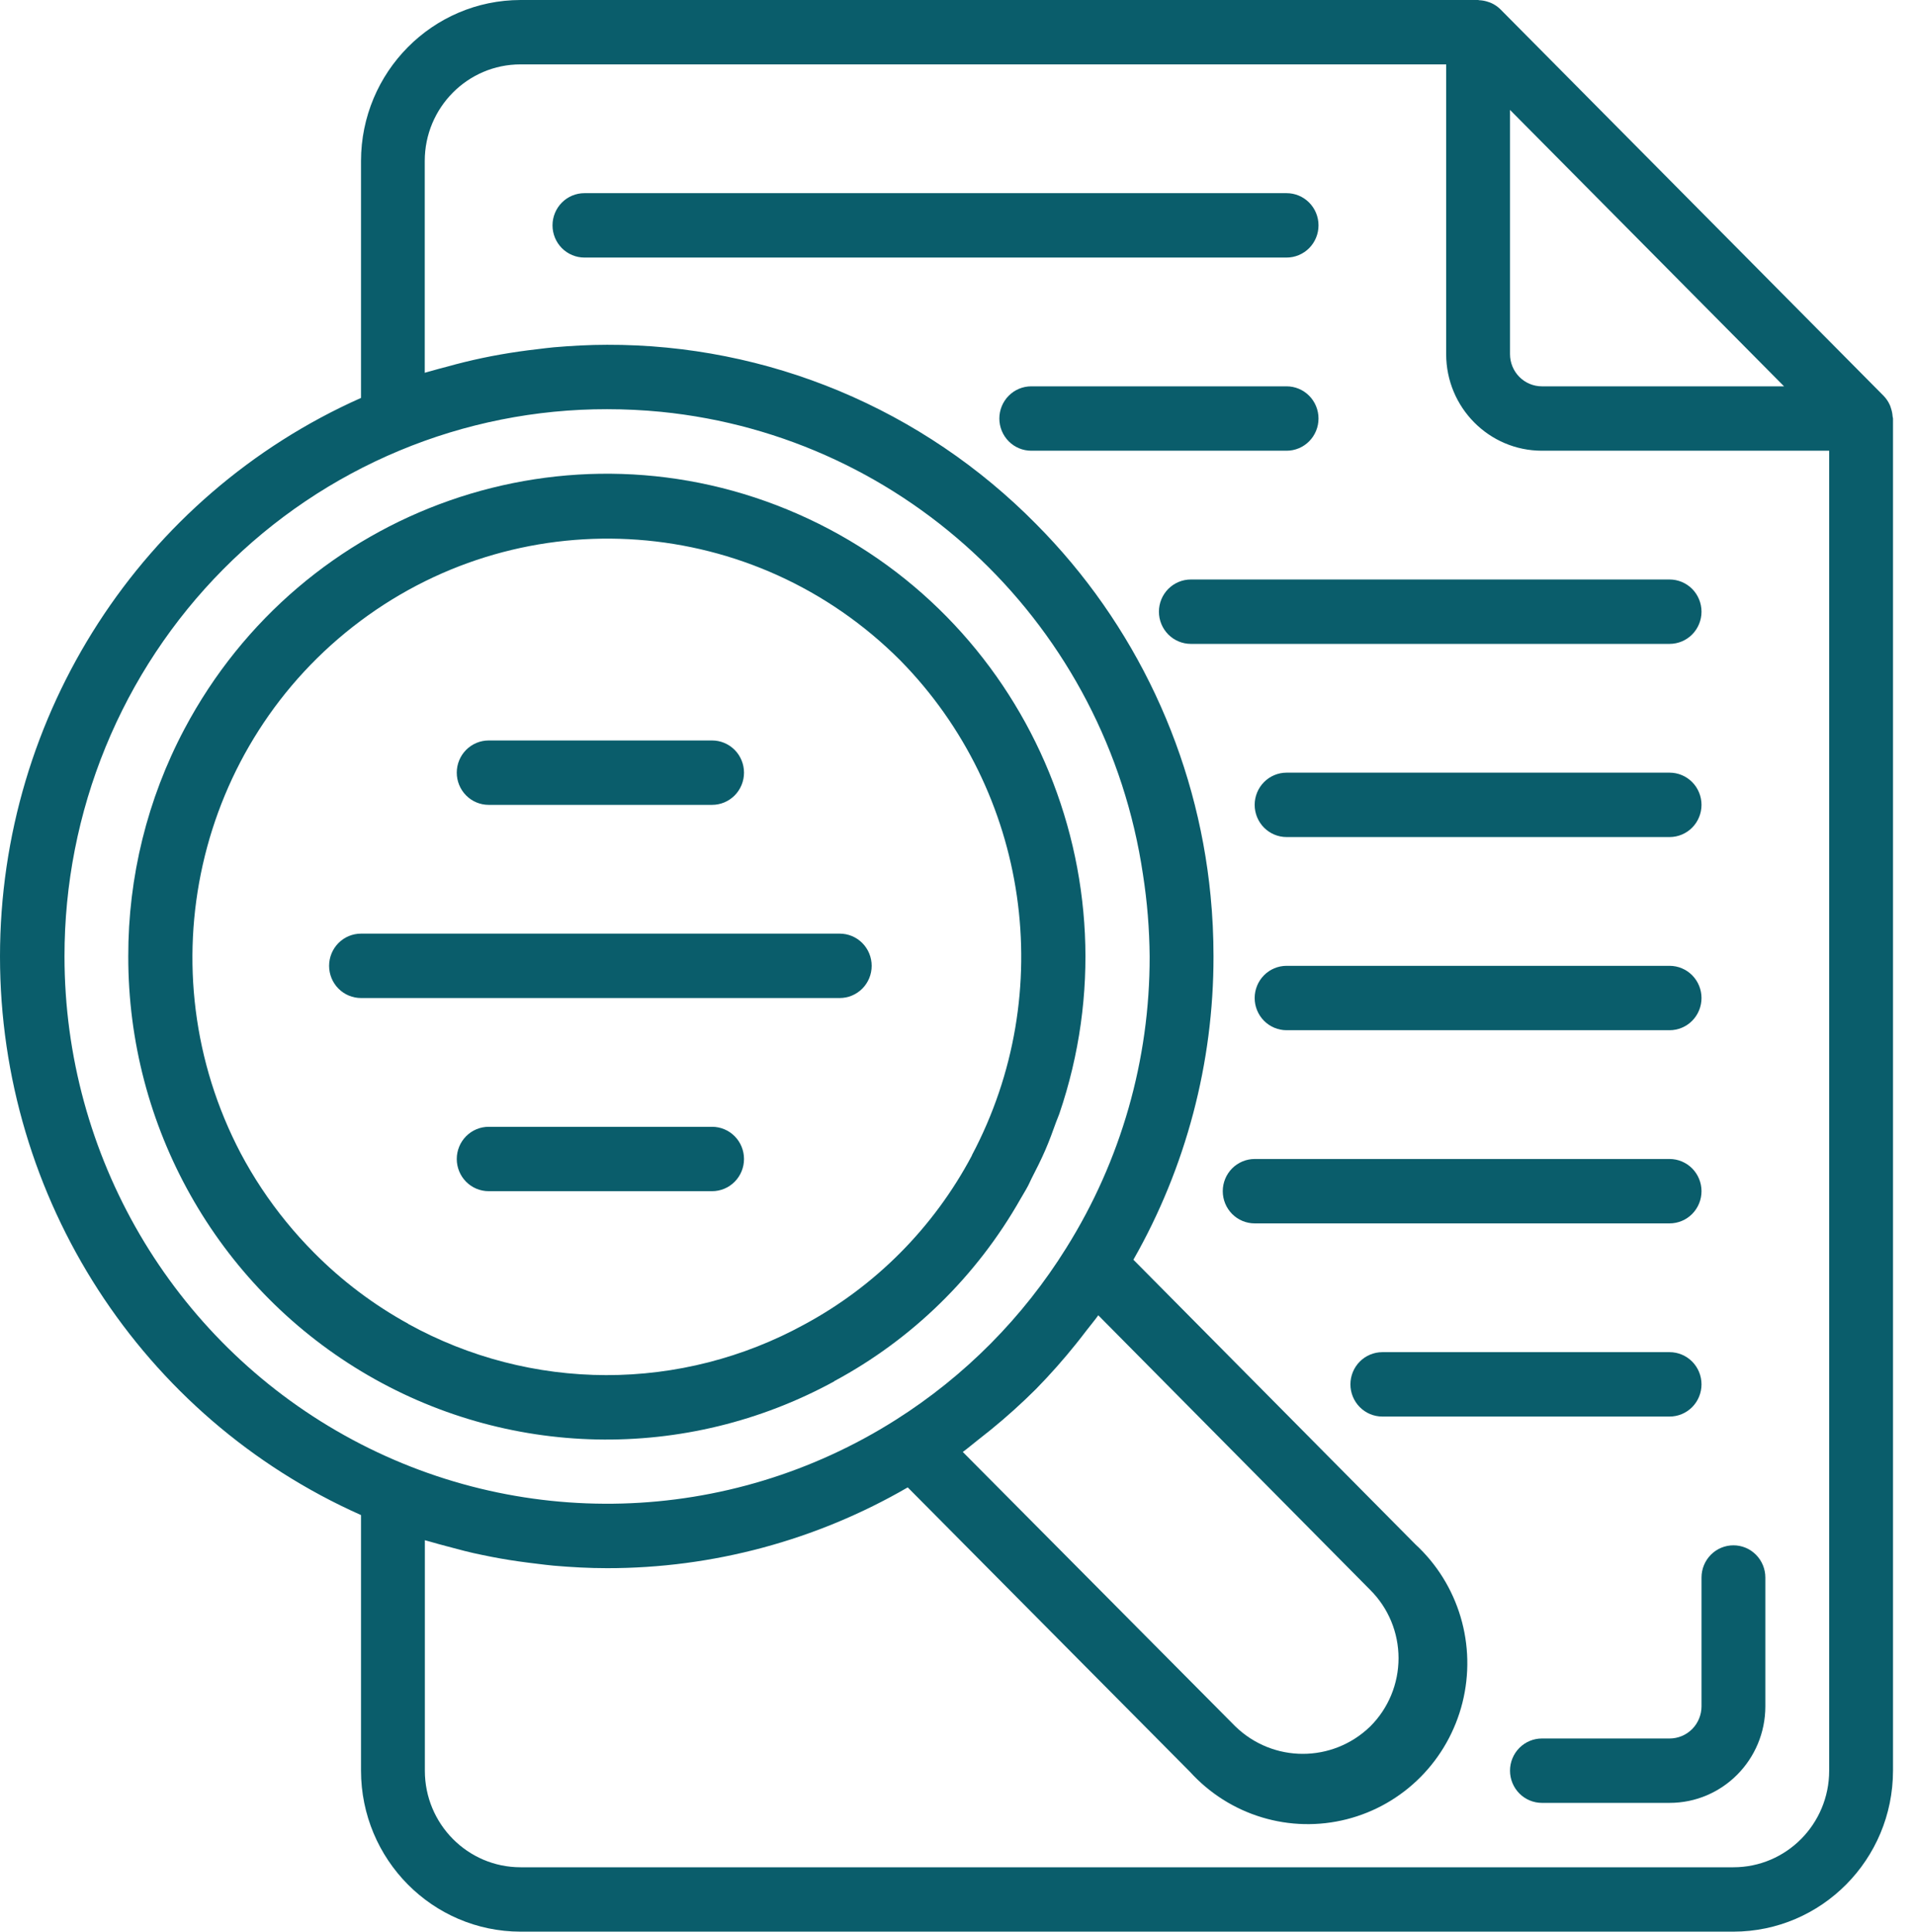 <svg xmlns="http://www.w3.org/2000/svg" width="116" height="117" viewBox="0 0 116 117" fill="none"><path d="M114.644 25.227C114.633 25.056 114.6 24.888 114.544 24.726C114.524 24.664 114.507 24.603 114.481 24.543C114.387 24.33 114.256 24.137 114.094 23.971L90.894 0.571C90.73 0.407 90.537 0.275 90.326 0.181C90.268 0.154 90.21 0.138 90.15 0.117C89.987 0.06 89.816 0.026 89.643 0.015C89.61 0.022 89.575 0 89.535 0H31.535C26.199 0.007 21.875 4.368 21.868 9.75V24.102C8.577 30.014 0 43.283 0 57.934C0 72.586 8.577 85.855 21.868 91.767V107.25C21.875 112.632 26.199 116.993 31.535 117H105.001C110.338 116.993 114.662 112.632 114.668 107.25V25.35C114.668 25.307 114.647 25.27 114.644 25.227ZM108.068 23.4H93.401C92.888 23.4 92.397 23.195 92.034 22.829C91.672 22.463 91.468 21.967 91.468 21.45V6.657L108.068 23.4ZM3.907 57.934C3.902 53.58 4.748 49.266 6.397 45.242C8.047 41.217 10.468 37.56 13.521 34.481C16.574 31.402 20.2 28.96 24.19 27.296C28.18 25.632 32.456 24.779 36.774 24.785C37.873 24.785 38.963 24.839 40.039 24.944C54.989 26.434 67.02 37.984 69.235 52.97C69.491 54.612 69.626 56.272 69.639 57.934C69.653 64.179 67.903 70.299 64.595 75.578C61.972 79.796 58.436 83.36 54.253 86.005C44.125 92.42 31.341 92.78 20.874 86.943C10.407 81.108 3.909 69.997 3.907 57.934ZM59.228 87.227C59.492 87.022 59.754 86.815 60.013 86.604C60.967 85.829 61.881 85.005 62.752 84.137C63.613 83.258 64.429 82.337 65.198 81.376C65.409 81.115 65.612 80.849 65.817 80.582C66.051 80.274 66.305 79.981 66.528 79.667L83.01 96.311C83.55 96.851 83.979 97.493 84.272 98.201C84.565 98.909 84.715 99.668 84.716 100.435C84.715 101.203 84.565 101.962 84.272 102.67C83.979 103.379 83.55 104.021 83.01 104.561C80.727 106.786 77.107 106.786 74.824 104.561L58.321 87.945C58.633 87.717 58.924 87.463 59.228 87.227ZM105.001 113.1H31.535C28.332 113.1 25.735 110.481 25.735 107.25V93.29C25.855 93.329 25.98 93.354 26.102 93.392C26.412 93.487 26.725 93.563 27.038 93.65C27.762 93.846 28.49 94.041 29.227 94.187C29.588 94.263 29.95 94.333 30.315 94.398C31.051 94.528 31.794 94.631 32.54 94.718C32.873 94.756 33.202 94.804 33.536 94.832C34.607 94.924 35.685 94.984 36.774 94.984C43.164 94.99 49.444 93.302 54.985 90.091L72.079 107.315C73.257 108.615 74.761 109.569 76.433 110.075C78.104 110.582 79.881 110.623 81.574 110.193C83.267 109.764 84.813 108.88 86.048 107.635C87.283 106.391 88.16 104.832 88.588 103.125C89.015 101.418 88.977 99.626 88.475 97.939C87.974 96.253 87.03 94.734 85.742 93.546L68.655 76.301C71.839 70.713 73.513 64.379 73.507 57.934C73.507 56.699 73.449 55.474 73.33 54.259C72.505 45.74 68.766 37.776 62.754 31.734C59.35 28.283 55.301 25.546 50.842 23.684C46.382 21.822 41.601 20.87 36.774 20.884C35.685 20.884 34.607 20.945 33.536 21.037C33.202 21.066 32.87 21.113 32.538 21.152C31.794 21.236 31.055 21.343 30.319 21.472C29.951 21.537 29.585 21.607 29.221 21.684C28.494 21.837 27.773 22.015 27.057 22.215C26.736 22.302 26.415 22.38 26.091 22.477C25.971 22.515 25.849 22.54 25.729 22.579V9.75C25.729 6.519 28.326 3.9 31.529 3.9H87.601V21.45C87.601 24.681 90.198 27.3 93.401 27.3H110.801V107.25C110.801 110.481 108.205 113.1 105.001 113.1Z" fill="#0A5D6B"></path><path d="M79.868 13.65C79.868 13.133 79.664 12.637 79.302 12.271C78.939 11.905 78.447 11.7 77.935 11.7H35.401C34.889 11.7 34.397 11.905 34.034 12.271C33.672 12.637 33.468 13.133 33.468 13.65C33.468 14.167 33.672 14.663 34.034 15.029C34.397 15.395 34.889 15.6 35.401 15.6H77.935C78.447 15.6 78.939 15.395 79.302 15.029C79.664 14.663 79.868 14.167 79.868 13.65ZM101.135 46.8H77.935C77.422 46.8 76.93 47.005 76.567 47.371C76.205 47.737 76.001 48.233 76.001 48.75C76.001 49.267 76.205 49.763 76.567 50.129C76.93 50.495 77.422 50.7 77.935 50.7H101.135C101.647 50.7 102.139 50.495 102.502 50.129C102.864 49.763 103.068 49.267 103.068 48.75C103.068 48.233 102.864 47.737 102.502 47.371C102.139 47.005 101.647 46.8 101.135 46.8ZM101.135 58.5H77.935C77.422 58.5 76.93 58.706 76.567 59.071C76.205 59.437 76.001 59.933 76.001 60.45C76.001 60.967 76.205 61.463 76.567 61.829C76.93 62.195 77.422 62.4 77.935 62.4H101.135C101.647 62.4 102.139 62.195 102.502 61.829C102.864 61.463 103.068 60.967 103.068 60.45C103.068 59.933 102.864 59.437 102.502 59.071C102.139 58.706 101.647 58.5 101.135 58.5ZM103.068 72.15C103.068 71.633 102.864 71.137 102.502 70.771C102.139 70.406 101.647 70.2 101.135 70.2H76.001C75.489 70.2 74.997 70.406 74.634 70.771C74.272 71.137 74.068 71.633 74.068 72.15C74.068 72.667 74.272 73.163 74.634 73.529C74.997 73.895 75.489 74.1 76.001 74.1H101.135C101.647 74.1 102.139 73.895 102.502 73.529C102.864 73.163 103.068 72.667 103.068 72.15ZM103.068 83.85C103.068 83.333 102.864 82.837 102.502 82.471C102.139 82.106 101.647 81.9 101.135 81.9H83.735C83.222 81.9 82.73 82.106 82.368 82.471C82.005 82.837 81.801 83.333 81.801 83.85C81.801 84.367 82.005 84.863 82.368 85.229C82.73 85.595 83.222 85.8 83.735 85.8H101.135C101.647 85.8 102.139 85.595 102.502 85.229C102.864 84.863 103.068 84.367 103.068 83.85ZM79.868 25.35C79.868 24.833 79.664 24.337 79.302 23.971C78.939 23.605 78.447 23.4 77.935 23.4H62.468C61.955 23.4 61.463 23.605 61.101 23.971C60.738 24.337 60.535 24.833 60.535 25.35C60.535 25.867 60.738 26.363 61.101 26.729C61.463 27.095 61.955 27.3 62.468 27.3H77.935C78.447 27.3 78.939 27.095 79.302 26.729C79.664 26.363 79.868 25.867 79.868 25.35ZM103.068 37.05C103.068 36.533 102.864 36.037 102.502 35.671C102.139 35.306 101.647 35.1 101.135 35.1H72.135C71.622 35.1 71.13 35.306 70.767 35.671C70.405 36.037 70.201 36.533 70.201 37.05C70.201 37.567 70.405 38.063 70.767 38.429C71.13 38.795 71.622 39 72.135 39H101.135C101.647 39 102.139 38.795 102.502 38.429C102.864 38.063 103.068 37.567 103.068 37.05ZM29.601 48.75H43.135C43.647 48.75 44.139 48.545 44.502 48.179C44.864 47.813 45.068 47.317 45.068 46.8C45.068 46.283 44.864 45.787 44.502 45.421C44.139 45.056 43.647 44.85 43.135 44.85H29.601C29.088 44.85 28.597 45.056 28.234 45.421C27.872 45.787 27.668 46.283 27.668 46.8C27.668 47.317 27.872 47.813 28.234 48.179C28.597 48.545 29.088 48.75 29.601 48.75ZM52.801 58.5C52.801 57.983 52.598 57.487 52.235 57.121C51.872 56.755 51.381 56.55 50.868 56.55H21.868C21.355 56.55 20.863 56.755 20.501 57.121C20.138 57.487 19.935 57.983 19.935 58.5C19.935 59.017 20.138 59.513 20.501 59.879C20.863 60.245 21.355 60.45 21.868 60.45H50.868C51.381 60.45 51.872 60.245 52.235 59.879C52.598 59.513 52.801 59.017 52.801 58.5ZM43.135 68.25H29.601C29.088 68.25 28.597 68.456 28.234 68.821C27.872 69.187 27.668 69.683 27.668 70.2C27.668 70.717 27.872 71.213 28.234 71.579C28.597 71.945 29.088 72.15 29.601 72.15H43.135C43.647 72.15 44.139 71.945 44.502 71.579C44.864 71.213 45.068 70.717 45.068 70.2C45.068 69.683 44.864 69.187 44.502 68.821C44.139 68.456 43.647 68.25 43.135 68.25Z" fill="#0A5D6B"></path><path d="M50.536 83.655C55.251 81.122 59.161 77.297 61.815 72.621C61.968 72.351 62.134 72.09 62.277 71.817C62.352 71.676 62.41 71.53 62.482 71.389C62.776 70.82 63.062 70.251 63.315 69.668C63.569 69.085 63.768 68.531 63.974 67.958C64.034 67.792 64.11 67.63 64.168 67.463C69.085 53.042 62.193 37.231 48.335 31.136C34.476 25.041 18.301 30.709 11.172 44.156C8.927 48.392 7.759 53.123 7.77 57.927C7.752 68.233 13.119 77.786 21.894 83.066C30.668 88.348 41.552 88.576 50.536 83.666L50.536 83.655ZM24.726 80.18C22.621 79.023 20.693 77.567 19.001 75.855C17.827 74.672 16.77 73.375 15.846 71.984C15.391 71.298 14.97 70.589 14.583 69.861C8.764 58.779 11.848 45.071 21.838 37.607C31.828 30.143 45.728 31.164 54.542 40.008C62.348 47.956 64.104 60.109 58.872 69.973V69.99C56.567 74.34 53.033 77.902 48.719 80.225C45.035 82.243 40.909 83.297 36.717 83.291C32.526 83.284 28.403 82.218 24.726 80.188V80.18ZM105.001 93.6C104.489 93.6 103.997 93.805 103.634 94.171C103.272 94.537 103.068 95.033 103.068 95.55V103.35C103.068 103.867 102.864 104.363 102.502 104.729C102.139 105.095 101.647 105.3 101.135 105.3H93.401C92.889 105.3 92.397 105.505 92.034 105.871C91.672 106.237 91.468 106.733 91.468 107.25C91.468 107.767 91.672 108.263 92.034 108.629C92.397 108.995 92.889 109.2 93.401 109.2H101.135C104.339 109.2 106.935 106.581 106.935 103.35V95.55C106.935 95.033 106.731 94.537 106.368 94.171C106.006 93.805 105.514 93.6 105.001 93.6Z" fill="#0A5D6B"></path></svg>